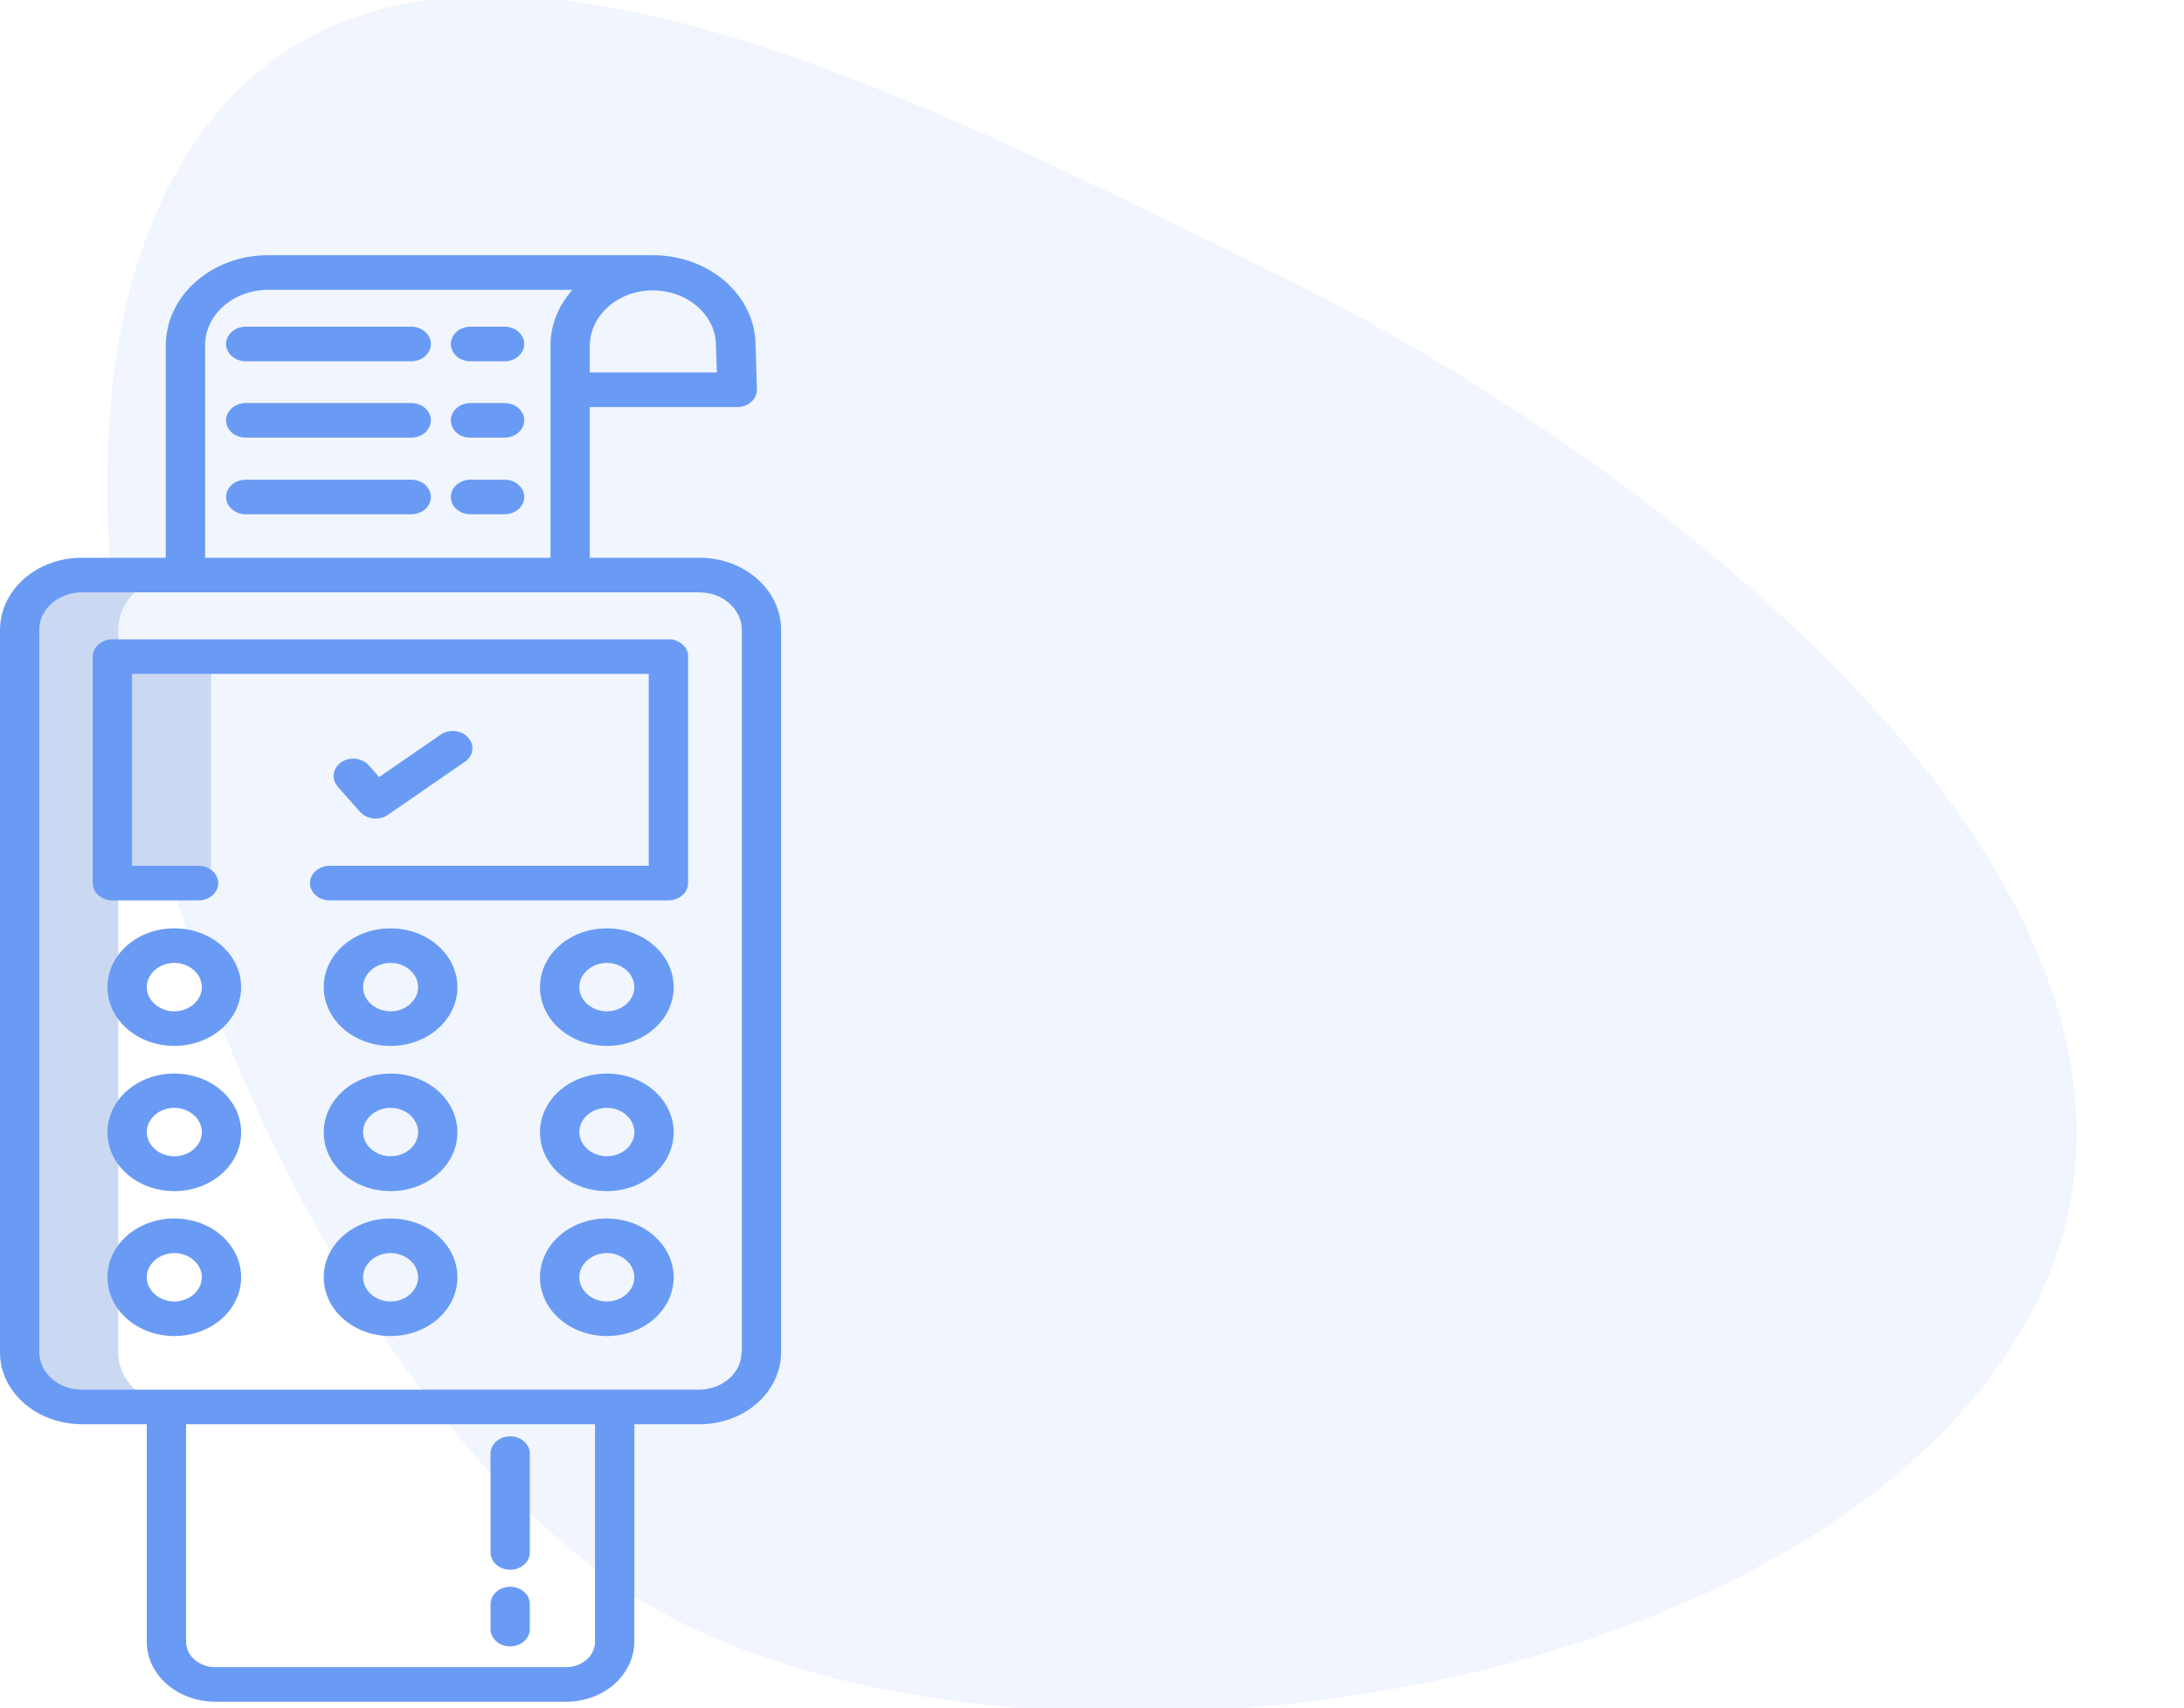 <?xml version="1.0" encoding="UTF-8"?>
<!DOCTYPE svg PUBLIC "-//W3C//DTD SVG 1.1//EN" "http://www.w3.org/Graphics/SVG/1.1/DTD/svg11.dtd">
<svg version="1.1" xmlns="http://www.w3.org/2000/svg" xmlns:xlink="http://www.w3.org/1999/xlink" x="0" y="0" width="101" height="79" viewBox="0, 0, 101, 79">
  <g id="Layer_1">
    <g opacity="0.1">
      <path d="M31.858,74.657 C49.728,83.373 85.074,77.752 93.79,59.882 C102.506,42.012 76.652,21.825 58.782,13.109 C40.912,4.393 16.768,-8.628 8.052,9.242 C-0.664,27.112 13.988,65.939 31.858,74.656 z" fill="#6A9BF4"/>
      <path d="M31.858,74.657 C49.728,83.373 85.074,77.752 93.79,59.882 C102.506,42.012 76.652,21.825 58.782,13.109 C40.912,4.393 16.768,-8.628 8.052,9.242 C-0.664,27.112 13.988,65.939 31.858,74.656 z" fill-opacity="0" stroke="#6A9BF4" stroke-width="1"/>
    </g>
    <g id="03">
      <path d="M5.47,29.111 C5.47,27.725 6.743,26.592 8.334,26.592 L3.788,26.592 C2.212,26.592 0.924,27.712 0.924,29.097 L0.924,62.529 C0.924,63.914 2.197,65.047 3.788,65.047 L8.334,65.047 C6.758,65.047 5.47,63.928 5.47,62.542 L5.47,40.836 L9.758,40.836 L9.758,30.363 L5.47,30.363 z" fill="#CAD8F1"/>
      <path d="M34.942,15.96 C34.927,13.654 32.806,11.802 30.199,11.802 L30.184,11.802 L12.395,11.802 C9.789,11.802 7.682,13.668 7.667,15.96 L7.667,26.566 L9.486,26.566 L9.486,15.96 C9.486,14.547 10.789,13.415 12.395,13.401 L26.472,13.401 C25.82,14.134 25.457,15.04 25.457,15.973 L25.457,26.566 L27.275,26.566 L27.275,18.824 L34.094,18.824 C34.594,18.824 35.003,18.465 35.003,18.025 C35.003,18.011 35.003,18.011 35.003,17.998 z M27.275,17.225 L27.275,15.973 C27.29,14.56 28.608,13.415 30.214,13.428 C31.805,13.441 33.109,14.574 33.109,15.973 L33.109,15.999 L33.154,17.225 z" fill="#6A9BF4"/>
      <path d="M21.759,20.237 L23.335,20.237 C23.835,20.237 24.244,19.877 24.244,19.437 C24.244,18.998 23.835,18.638 23.335,18.638 L21.759,18.638 C21.259,18.638 20.85,18.998 20.85,19.437 C20.85,19.89 21.244,20.237 21.759,20.237 z" fill="#6A9BF4"/>
      <path d="M11.365,20.237 L19.017,20.237 C19.517,20.237 19.926,19.877 19.926,19.437 C19.926,18.998 19.517,18.638 19.017,18.638 L11.365,18.638 C10.864,18.638 10.455,18.998 10.455,19.437 C10.455,19.89 10.864,20.237 11.365,20.237 z" fill="#6A9BF4"/>
      <path d="M21.759,16.706 L23.335,16.706 C23.835,16.706 24.244,16.346 24.244,15.906 C24.244,15.467 23.835,15.107 23.335,15.107 L21.759,15.107 C21.259,15.107 20.85,15.467 20.85,15.906 C20.85,16.346 21.244,16.706 21.759,16.706 z" fill="#6A9BF4"/>
      <path d="M11.365,16.706 L19.017,16.706 C19.517,16.706 19.926,16.346 19.926,15.906 C19.926,15.467 19.517,15.107 19.017,15.107 L11.365,15.107 C10.864,15.107 10.455,15.467 10.455,15.906 C10.455,16.346 10.864,16.706 11.365,16.706 z" fill="#6A9BF4"/>
      <path d="M21.759,23.781 L23.335,23.781 C23.835,23.781 24.244,23.421 24.244,22.982 C24.244,22.542 23.835,22.182 23.335,22.182 L21.759,22.182 C21.259,22.182 20.85,22.542 20.85,22.982 C20.85,23.421 21.244,23.781 21.759,23.781 z" fill="#6A9BF4"/>
      <path d="M11.365,23.781 L19.017,23.781 C19.517,23.781 19.926,23.421 19.926,22.982 C19.926,22.542 19.517,22.182 19.017,22.182 L11.365,22.182 C10.864,22.182 10.455,22.542 10.455,22.982 C10.455,23.421 10.864,23.781 11.365,23.781 z" fill="#6A9BF4"/>
      <path d="M27.517,75.92 C27.517,76.559 26.926,77.092 26.184,77.092 L9.94,77.092 C9.213,77.092 8.607,76.573 8.607,75.92 L8.607,64.994 L6.788,64.994 L6.788,75.92 C6.788,77.452 8.198,78.678 9.94,78.691 L26.184,78.691 C27.926,78.691 29.32,77.452 29.336,75.92 L29.336,64.994 L27.517,64.994 z" fill="#6A9BF4"/>
      <path d="M24.502,67.219 C24.502,66.779 24.093,66.419 23.593,66.419 C23.093,66.419 22.684,66.779 22.684,67.219 L22.684,71.789 C22.684,72.229 23.093,72.589 23.593,72.589 C24.093,72.589 24.502,72.229 24.502,71.789 z" fill="#6A9BF4"/>
      <path d="M23.593,73.375 C23.093,73.375 22.684,73.735 22.684,74.174 L22.684,75.333 C22.684,75.773 23.093,76.133 23.593,76.133 C24.093,76.133 24.502,75.773 24.502,75.333 L24.502,74.174 C24.502,73.735 24.093,73.375 23.593,73.375 z" fill="#6A9BF4"/>
      <g>
        <path d="M8.061,42.928 C6.349,42.928 4.97,44.141 4.97,45.647 C4.97,47.152 6.349,48.365 8.061,48.365 C9.773,48.365 11.152,47.152 11.152,45.647 C11.152,44.154 9.773,42.928 8.061,42.928 z M8.061,46.766 C7.364,46.766 6.788,46.259 6.788,45.647 C6.788,45.034 7.364,44.527 8.061,44.527 C8.758,44.527 9.334,45.034 9.334,45.647 C9.334,46.259 8.758,46.766 8.061,46.766 z" fill="#6A9BF4"/>
        <path d="M8.061,49.644 C6.349,49.644 4.97,50.856 4.97,52.362 C4.97,53.868 6.349,55.08 8.061,55.08 C9.773,55.08 11.152,53.868 11.152,52.362 C11.152,50.856 9.773,49.644 8.061,49.644 z M8.061,53.468 C7.364,53.468 6.788,52.962 6.788,52.349 C6.788,51.736 7.364,51.229 8.061,51.229 C8.758,51.229 9.334,51.736 9.334,52.349 C9.334,52.975 8.758,53.468 8.061,53.468 z" fill="#6A9BF4"/>
        <path d="M8.061,56.346 C6.349,56.346 4.97,57.559 4.97,59.064 C4.97,60.57 6.349,61.782 8.061,61.782 C9.773,61.782 11.152,60.57 11.152,59.064 C11.152,57.559 9.773,56.346 8.061,56.346 z M8.061,60.184 C7.364,60.184 6.788,59.677 6.788,59.064 C6.788,58.451 7.364,57.945 8.061,57.945 C8.758,57.945 9.334,58.451 9.334,59.064 C9.334,59.677 8.758,60.184 8.061,60.184 z" fill="#6A9BF4"/>
        <path d="M18.062,42.928 C16.35,42.928 14.971,44.141 14.971,45.647 C14.971,47.152 16.35,48.365 18.062,48.365 C19.774,48.365 21.153,47.152 21.153,45.647 C21.153,44.154 19.774,42.928 18.062,42.928 z M18.062,46.766 C17.365,46.766 16.789,46.259 16.789,45.647 C16.789,45.034 17.365,44.527 18.062,44.527 C18.759,44.527 19.335,45.034 19.335,45.647 C19.335,46.259 18.759,46.766 18.062,46.766 z" fill="#6A9BF4"/>
        <path d="M18.062,49.644 C16.35,49.644 14.971,50.856 14.971,52.362 C14.971,53.868 16.35,55.08 18.062,55.08 C19.774,55.08 21.153,53.868 21.153,52.362 C21.153,50.856 19.774,49.644 18.062,49.644 z M18.062,53.468 C17.365,53.468 16.789,52.962 16.789,52.349 C16.789,51.736 17.365,51.229 18.062,51.229 C18.759,51.229 19.335,51.736 19.335,52.349 C19.335,52.975 18.759,53.468 18.062,53.468 z" fill="#6A9BF4"/>
        <path d="M18.062,56.346 C16.35,56.346 14.971,57.559 14.971,59.064 C14.971,60.57 16.35,61.782 18.062,61.782 C19.774,61.782 21.153,60.57 21.153,59.064 C21.153,57.559 19.774,56.346 18.062,56.346 z M18.062,60.184 C17.365,60.184 16.789,59.677 16.789,59.064 C16.789,58.451 17.365,57.945 18.062,57.945 C18.759,57.945 19.335,58.451 19.335,59.064 C19.335,59.677 18.759,60.184 18.062,60.184 z" fill="#6A9BF4"/>
        <path d="M28.063,42.928 C26.351,42.928 24.972,44.141 24.972,45.647 C24.972,47.152 26.351,48.365 28.063,48.365 C29.775,48.365 31.154,47.152 31.154,45.647 C31.154,44.154 29.775,42.928 28.063,42.928 z M28.063,46.766 C27.366,46.766 26.79,46.259 26.79,45.647 C26.79,45.034 27.366,44.527 28.063,44.527 C28.76,44.527 29.336,45.034 29.336,45.647 C29.336,46.259 28.76,46.766 28.063,46.766 z" fill="#6A9BF4"/>
        <path d="M28.063,49.644 C26.351,49.644 24.972,50.856 24.972,52.362 C24.972,53.868 26.351,55.08 28.063,55.08 C29.775,55.08 31.154,53.868 31.154,52.362 C31.154,50.856 29.775,49.644 28.063,49.644 z M28.063,53.468 C27.366,53.468 26.79,52.962 26.79,52.349 C26.79,51.736 27.366,51.229 28.063,51.229 C28.76,51.229 29.336,51.736 29.336,52.349 C29.336,52.975 28.76,53.468 28.063,53.468 z" fill="#6A9BF4"/>
        <path d="M28.063,56.346 C26.351,56.346 24.972,57.559 24.972,59.064 C24.972,60.57 26.351,61.782 28.063,61.782 C29.775,61.782 31.154,60.57 31.154,59.064 C31.154,57.572 29.76,56.346 28.063,56.346 z M28.063,60.184 C27.366,60.184 26.79,59.677 26.79,59.064 C26.79,58.451 27.366,57.945 28.063,57.945 C28.76,57.945 29.336,58.451 29.336,59.064 C29.336,59.677 28.76,60.184 28.063,60.184 z" fill="#6A9BF4"/>
        <path d="M17.38,37.852 C17.577,37.852 17.774,37.798 17.941,37.678 L21.517,35.213 C21.911,34.934 21.956,34.427 21.638,34.094 C21.335,33.761 20.774,33.708 20.396,33.961 L17.532,35.933 L17.062,35.4 C16.759,35.054 16.183,34.974 15.789,35.24 C15.395,35.507 15.304,36.013 15.607,36.359 C15.607,36.373 15.622,36.373 15.622,36.386 L16.653,37.545 C16.835,37.745 17.107,37.852 17.38,37.852 z" fill="#6A9BF4"/>
        <path d="M30.927,29.564 L5.197,29.564 C4.697,29.564 4.288,29.924 4.288,30.363 L4.288,40.836 C4.288,41.276 4.697,41.636 5.197,41.636 L9.183,41.636 C9.683,41.636 10.092,41.276 10.092,40.836 C10.092,40.397 9.683,40.037 9.183,40.037 L6.107,40.037 L6.107,31.163 L30.002,31.163 L30.002,40.037 L15.244,40.037 C14.744,40.037 14.334,40.397 14.334,40.836 C14.334,41.276 14.744,41.636 15.244,41.636 L30.911,41.636 C31.412,41.636 31.821,41.276 31.821,40.836 L31.821,30.363 C31.836,29.924 31.427,29.564 30.927,29.564 z" fill="#6A9BF4"/>
        <path d="M32.351,25.793 L3.773,25.793 C1.697,25.793 0.015,27.272 -0,29.111 L-0,62.542 C-0,64.367 1.682,65.846 3.773,65.86 L32.351,65.86 C34.427,65.86 36.109,64.381 36.124,62.542 L36.124,29.111 C36.109,27.272 34.427,25.793 32.351,25.793 z M34.291,62.542 C34.291,63.488 33.412,64.248 32.336,64.261 L3.773,64.261 C2.697,64.261 1.833,63.488 1.818,62.542 L1.818,29.111 C1.818,28.165 2.697,27.405 3.773,27.392 L32.351,27.392 C33.427,27.392 34.291,28.165 34.306,29.111 L34.306,62.542 z" fill="#6A9BF4"/>
      </g>
    </g>
  </g>
</svg>

